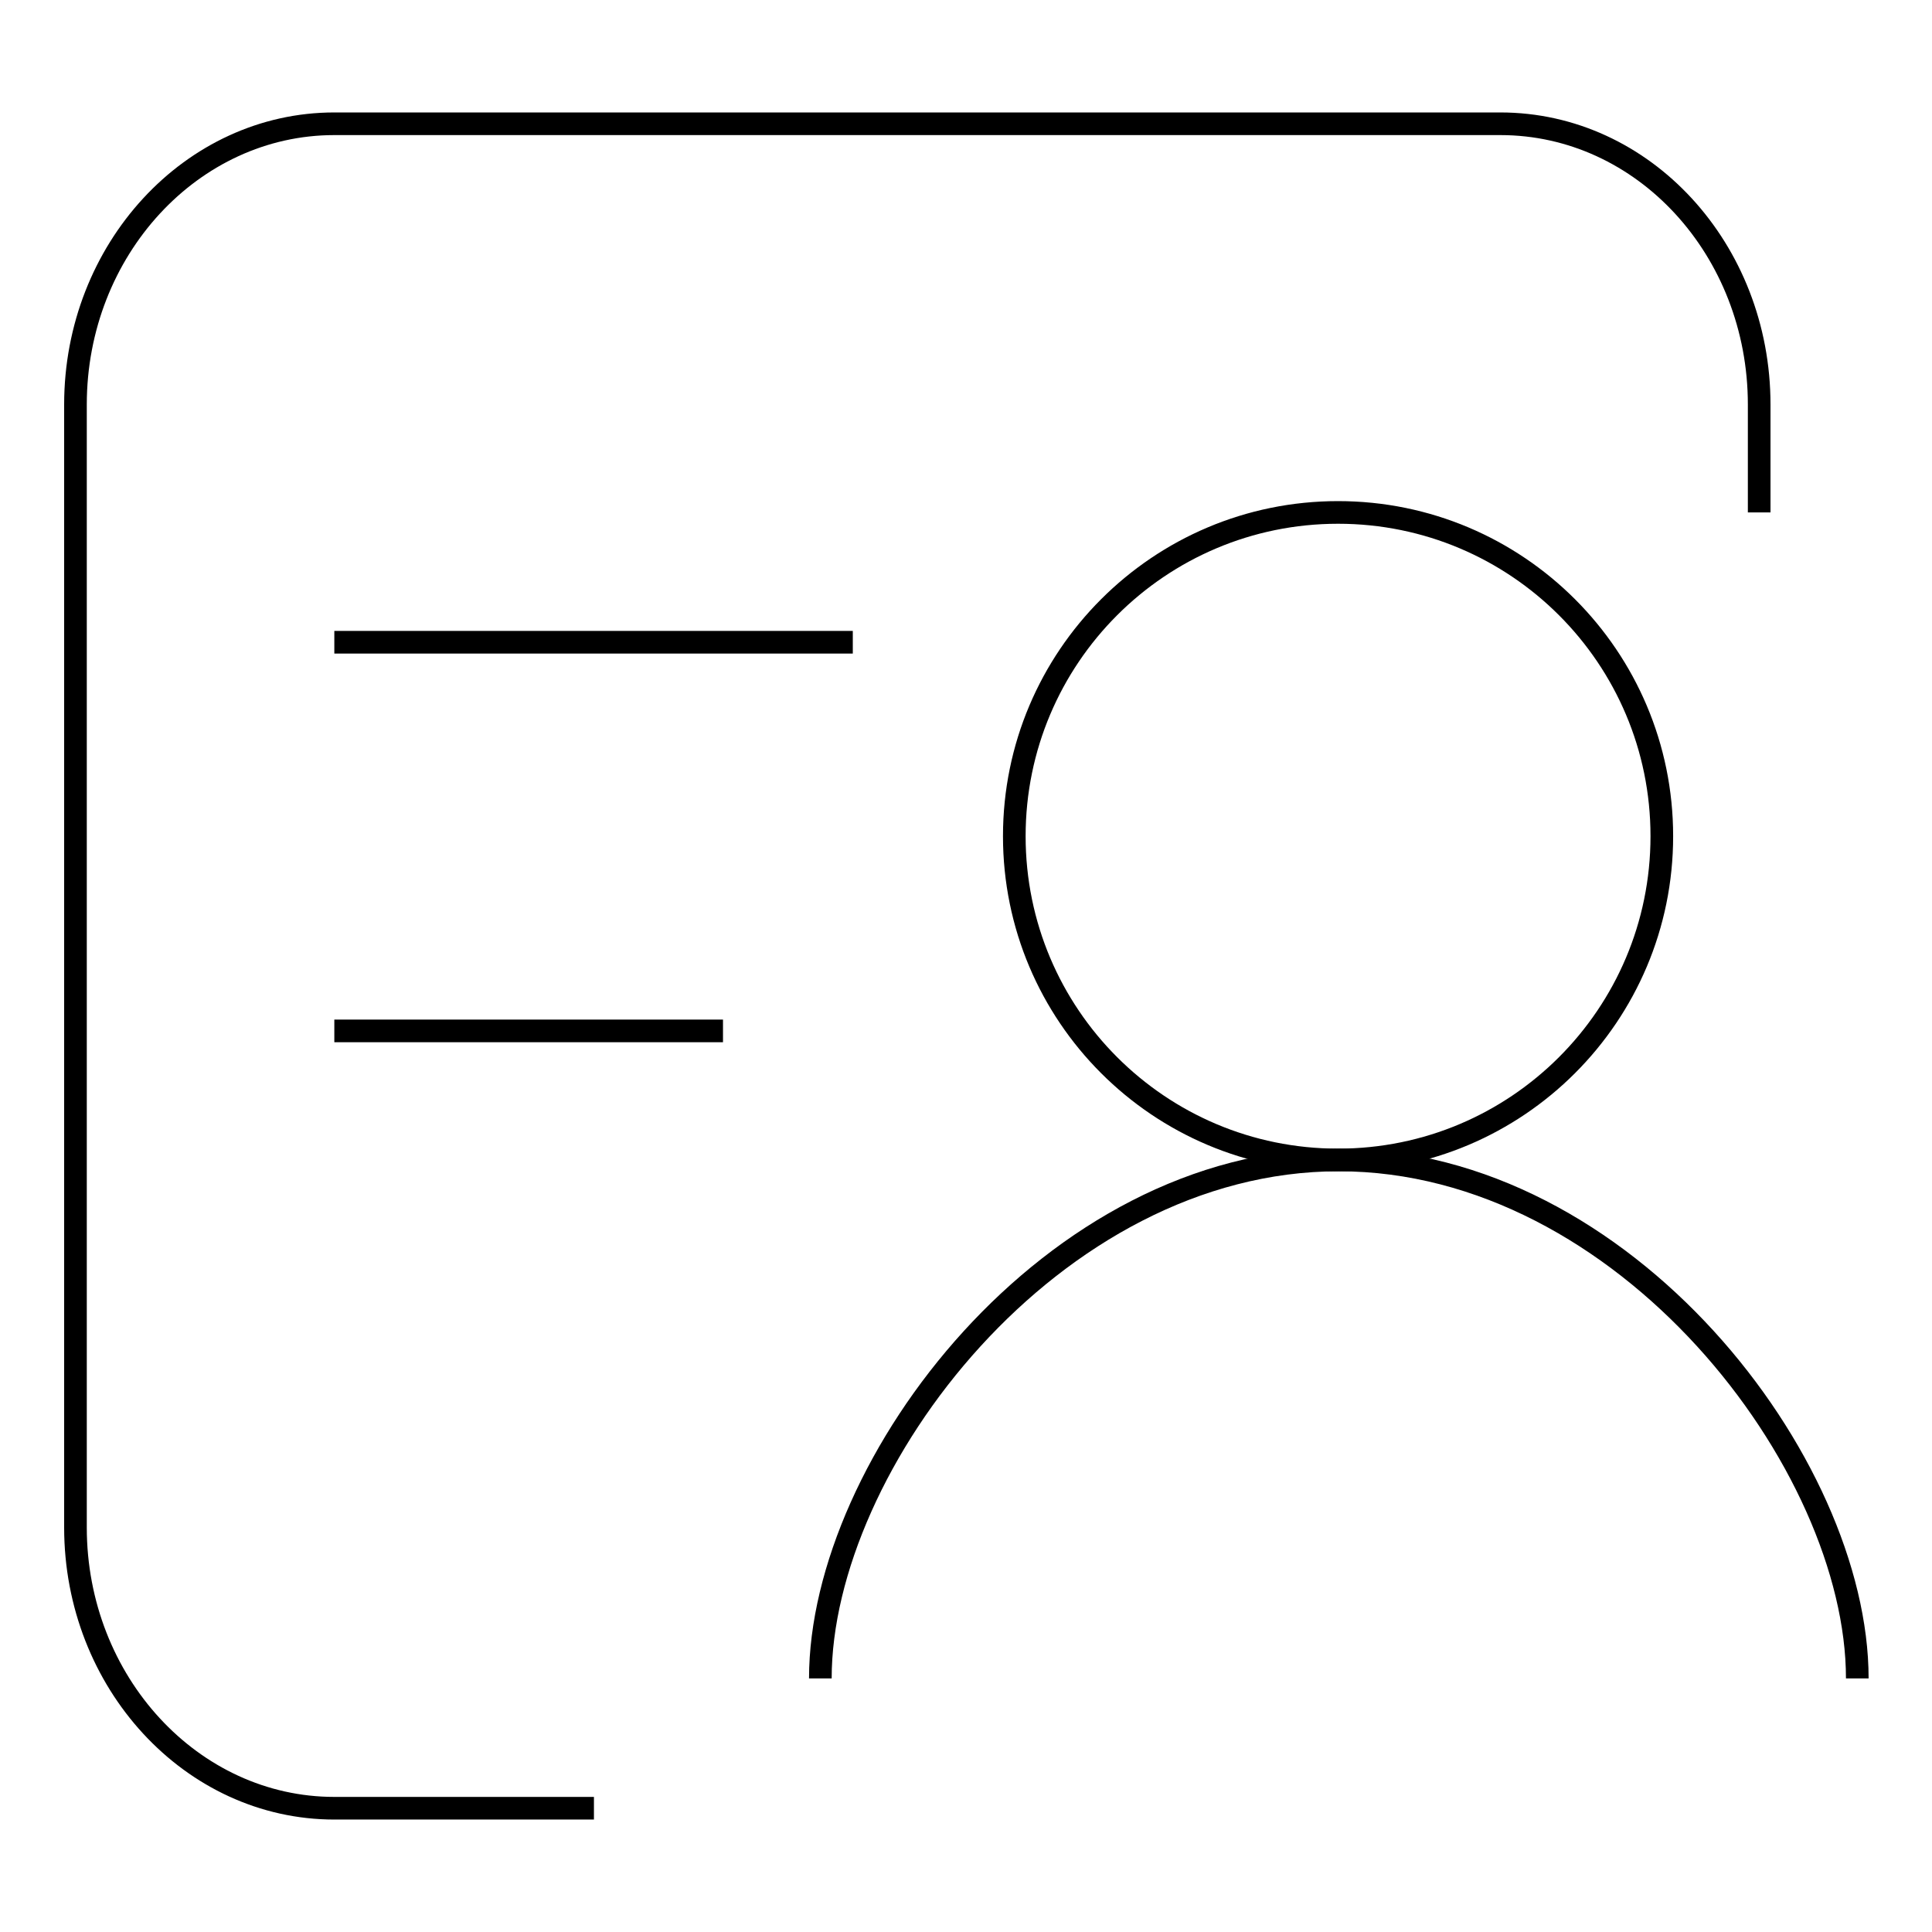 <?xml version="1.0" encoding="utf-8"?>
<!-- Svg Vector Icons : http://www.onlinewebfonts.com/icon -->
<!DOCTYPE svg PUBLIC "-//W3C//DTD SVG 1.1//EN" "http://www.w3.org/Graphics/SVG/1.1/DTD/svg11.dtd">
<svg version="1.1" xmlns="http://www.w3.org/2000/svg" xmlns:xlink="http://www.w3.org/1999/xlink" x="0px" y="0px" viewBox="0 0 256 256" enable-background="new 0 0 256 256" xml:space="preserve">
<g><g><path stroke-width="3" fill-opacity="0" stroke="#000000"  d="M78.7,239.6H44.3c-18.9,0-34.3-16.7-34.3-37.2V53.6c0-20.5,15.4-37.2,34.3-37.2h154.5c19,0,34.3,16.7,34.3,37.2v14.3"/><path stroke-width="3" fill-opacity="0" stroke="#000000"  d="M44.3,85.1H113H44.3z"/><path stroke-width="3" fill-opacity="0" stroke="#000000"  d="M44.3,136.6h51.5H44.3z"/><path stroke-width="3" fill-opacity="0" stroke="#000000"  d="M134.4,110.8c0,23.7,19.2,42.9,42.9,42.9c23.7,0,42.9-19.2,42.9-42.9c0-23.7-19.2-42.9-42.9-42.9C153.6,67.9,134.4,87.1,134.4,110.8z"/><path stroke-width="3" fill-opacity="0" stroke="#000000"  d="M108.7,222.4c0-28.4,30.7-68.7,68.7-68.7c37.9,0,68.7,40.2,68.7,68.7"/></g></g>
</svg>